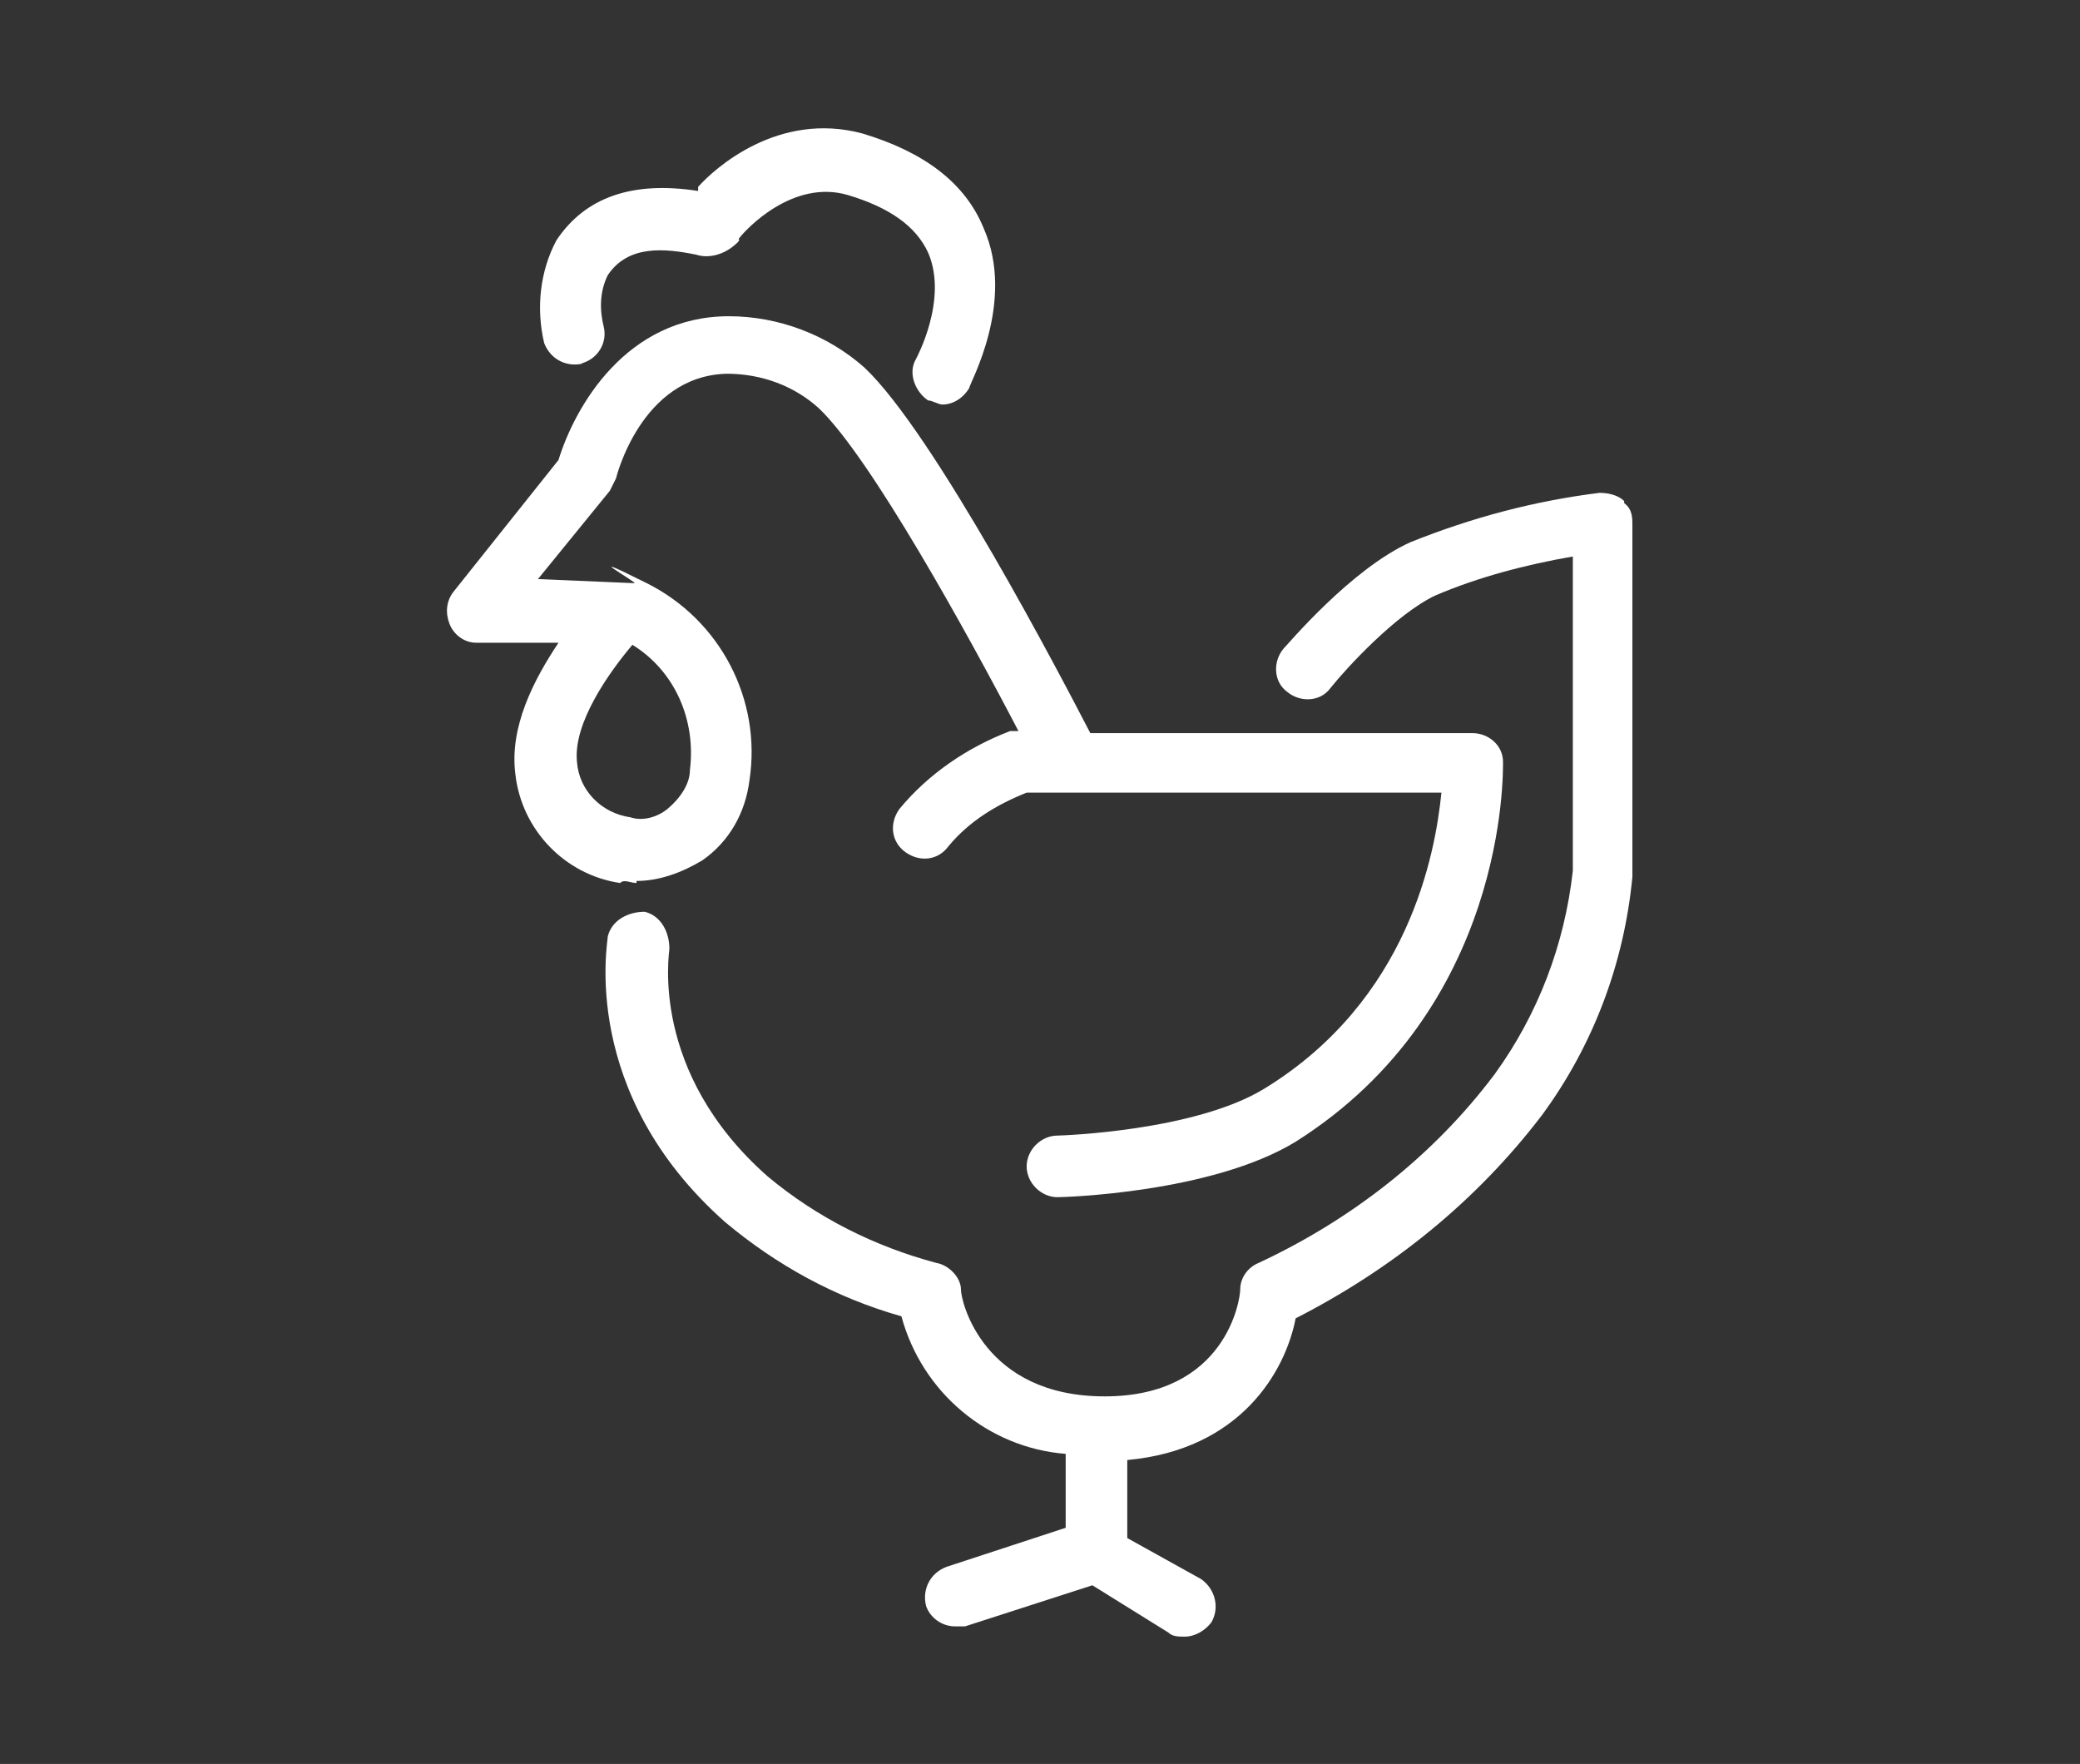 <?xml version="1.0" encoding="UTF-8"?>
<svg id="Warstwa_1" data-name="Warstwa 1" xmlns="http://www.w3.org/2000/svg" version="1.1" viewBox="0 0 101.3 85.9">
  <rect x="0" y="0" width="101.3" height="85.9" fill="#333333" stroke="none"/>
  <defs>
    <style>
      .cls-1 {
        fill: #fff;
        stroke-width: 0px;
      }
    </style>
  </defs>
  <g id="hodowla_drobiu1" data-name="hodowla drobiu1">
    <path id="Path_24" data-name="Path 24" class="cls-1" d="M79.1,24.4c-.3-.3-.8-.4-1.2-.4-3.2.4-6.2,1.2-9.2,2.4-2.9,1.3-6,5-6.2,5.2-.5.6-.5,1.6.2,2.1.6.5,1.6.5,2.1-.2h0c.8-1,3.2-3.6,5.1-4.5,2.1-.9,4.4-1.5,6.7-1.9v15.3c-.4,3.6-1.7,7-3.8,9.9-3,4-7,7.1-11.5,9.2-.5.2-.9.7-.9,1.3,0,.5-.7,5.2-6.6,5.2s-7-4.6-7-5.2c0-.6-.6-1.2-1.2-1.3-3-.8-5.8-2.2-8.2-4.2-5.8-5.1-4.8-10.9-4.8-11.1,0-.8-.4-1.6-1.2-1.8-.8,0-1.6.4-1.8,1.2,0,.3-1.4,7.6,5.7,13.9,2.5,2.1,5.4,3.7,8.6,4.6,1,3.7,4.2,6.4,8,6.7v3.6l-5.8,1.9c-.8.3-1.2,1.1-1,1.9.2.6.8,1,1.4,1s.3,0,.5,0l6.2-2,3.7,2.3c.2.2.5.2.8.2.5,0,1-.3,1.3-.7.4-.7.2-1.6-.5-2.1l-3.6-2v-3.8c5.5-.5,7.7-4.3,8.2-6.9,4.7-2.4,8.8-5.7,12-9.9,2.5-3.4,4-7.4,4.4-11.6v-17.1c0-.4,0-.8-.4-1.1Z"/>
    <path id="Path_25" data-name="Path 25" class="cls-1" d="M28.3,17.7c.8-.2,1.3-1,1.1-1.8h0c-.2-.8-.2-1.7.2-2.5,1-1.5,2.8-1.3,4.3-1,.6.2,1.3,0,1.8-.4s.2-.3.3-.4c.3-.4,2.6-2.9,5.3-2.1,2,.6,3.3,1.5,3.9,2.8,1,2.3-.6,5.2-.6,5.2-.4.7,0,1.6.6,2,.2,0,.5.2.7.2.5,0,1-.3,1.3-.8,0-.2,2.3-4.2.7-7.8-.9-2.2-2.9-3.7-5.9-4.6-4.1-1.1-7.2,1.7-8,2.6,0,0,0,0,0,.2-3.2-.5-5.5.3-6.9,2.4-.8,1.5-1,3.3-.6,5,.3.8,1.1,1.2,1.9,1Z"/>
    <path id="Path_26" data-name="Path 26" class="cls-1" d="M31,42.9c1.1,0,2.2-.4,3.2-1,1.3-.9,2.1-2.3,2.3-3.9.6-3.9-1.4-7.8-5-9.6s-.4,0-.6,0l-4.7-.2,3.5-4.3.3-.6c0,0,1.2-5,5.4-5.1h0c1.7,0,3.3.6,4.5,1.7,2.5,2.4,7.2,10.9,9.7,15.7,0,0-.3,0-.4,0-2.1.8-4,2.1-5.4,3.8-.5.7-.4,1.6.3,2.1.7.5,1.6.4,2.1-.3,1-1.2,2.3-2,3.8-2.6h20.2c-.3,3-1.6,10.1-8.6,14.4-3.4,2.1-10,2.3-10.1,2.3-.8,0-1.5.7-1.5,1.5s.7,1.5,1.5,1.5h0c.3,0,7.5-.2,11.6-2.7,10.3-6.5,10.1-18,10.1-18.5,0-.8-.7-1.4-1.5-1.4h-18.6c-1.4-2.7-7.6-14.6-11-17.8-1.8-1.6-4.2-2.5-6.6-2.5h0c-5,0-7.5,4.4-8.3,7l-5.1,6.4c-.4.5-.4,1.1-.2,1.6s.7.9,1.3.9h4c-1.2,1.8-2.4,4.1-2.1,6.4.3,2.7,2.4,4.9,5.1,5.3.2-.2.5,0,.8,0ZM28.1,37.1c-.2-1.9,1.6-4.4,2.7-5.7,2.1,1.3,3.1,3.7,2.8,6.1,0,.7-.5,1.4-1.1,1.9-.5.4-1.2.6-1.8.4-1.4-.2-2.5-1.3-2.6-2.7Z"/>
  </g>
</svg>
